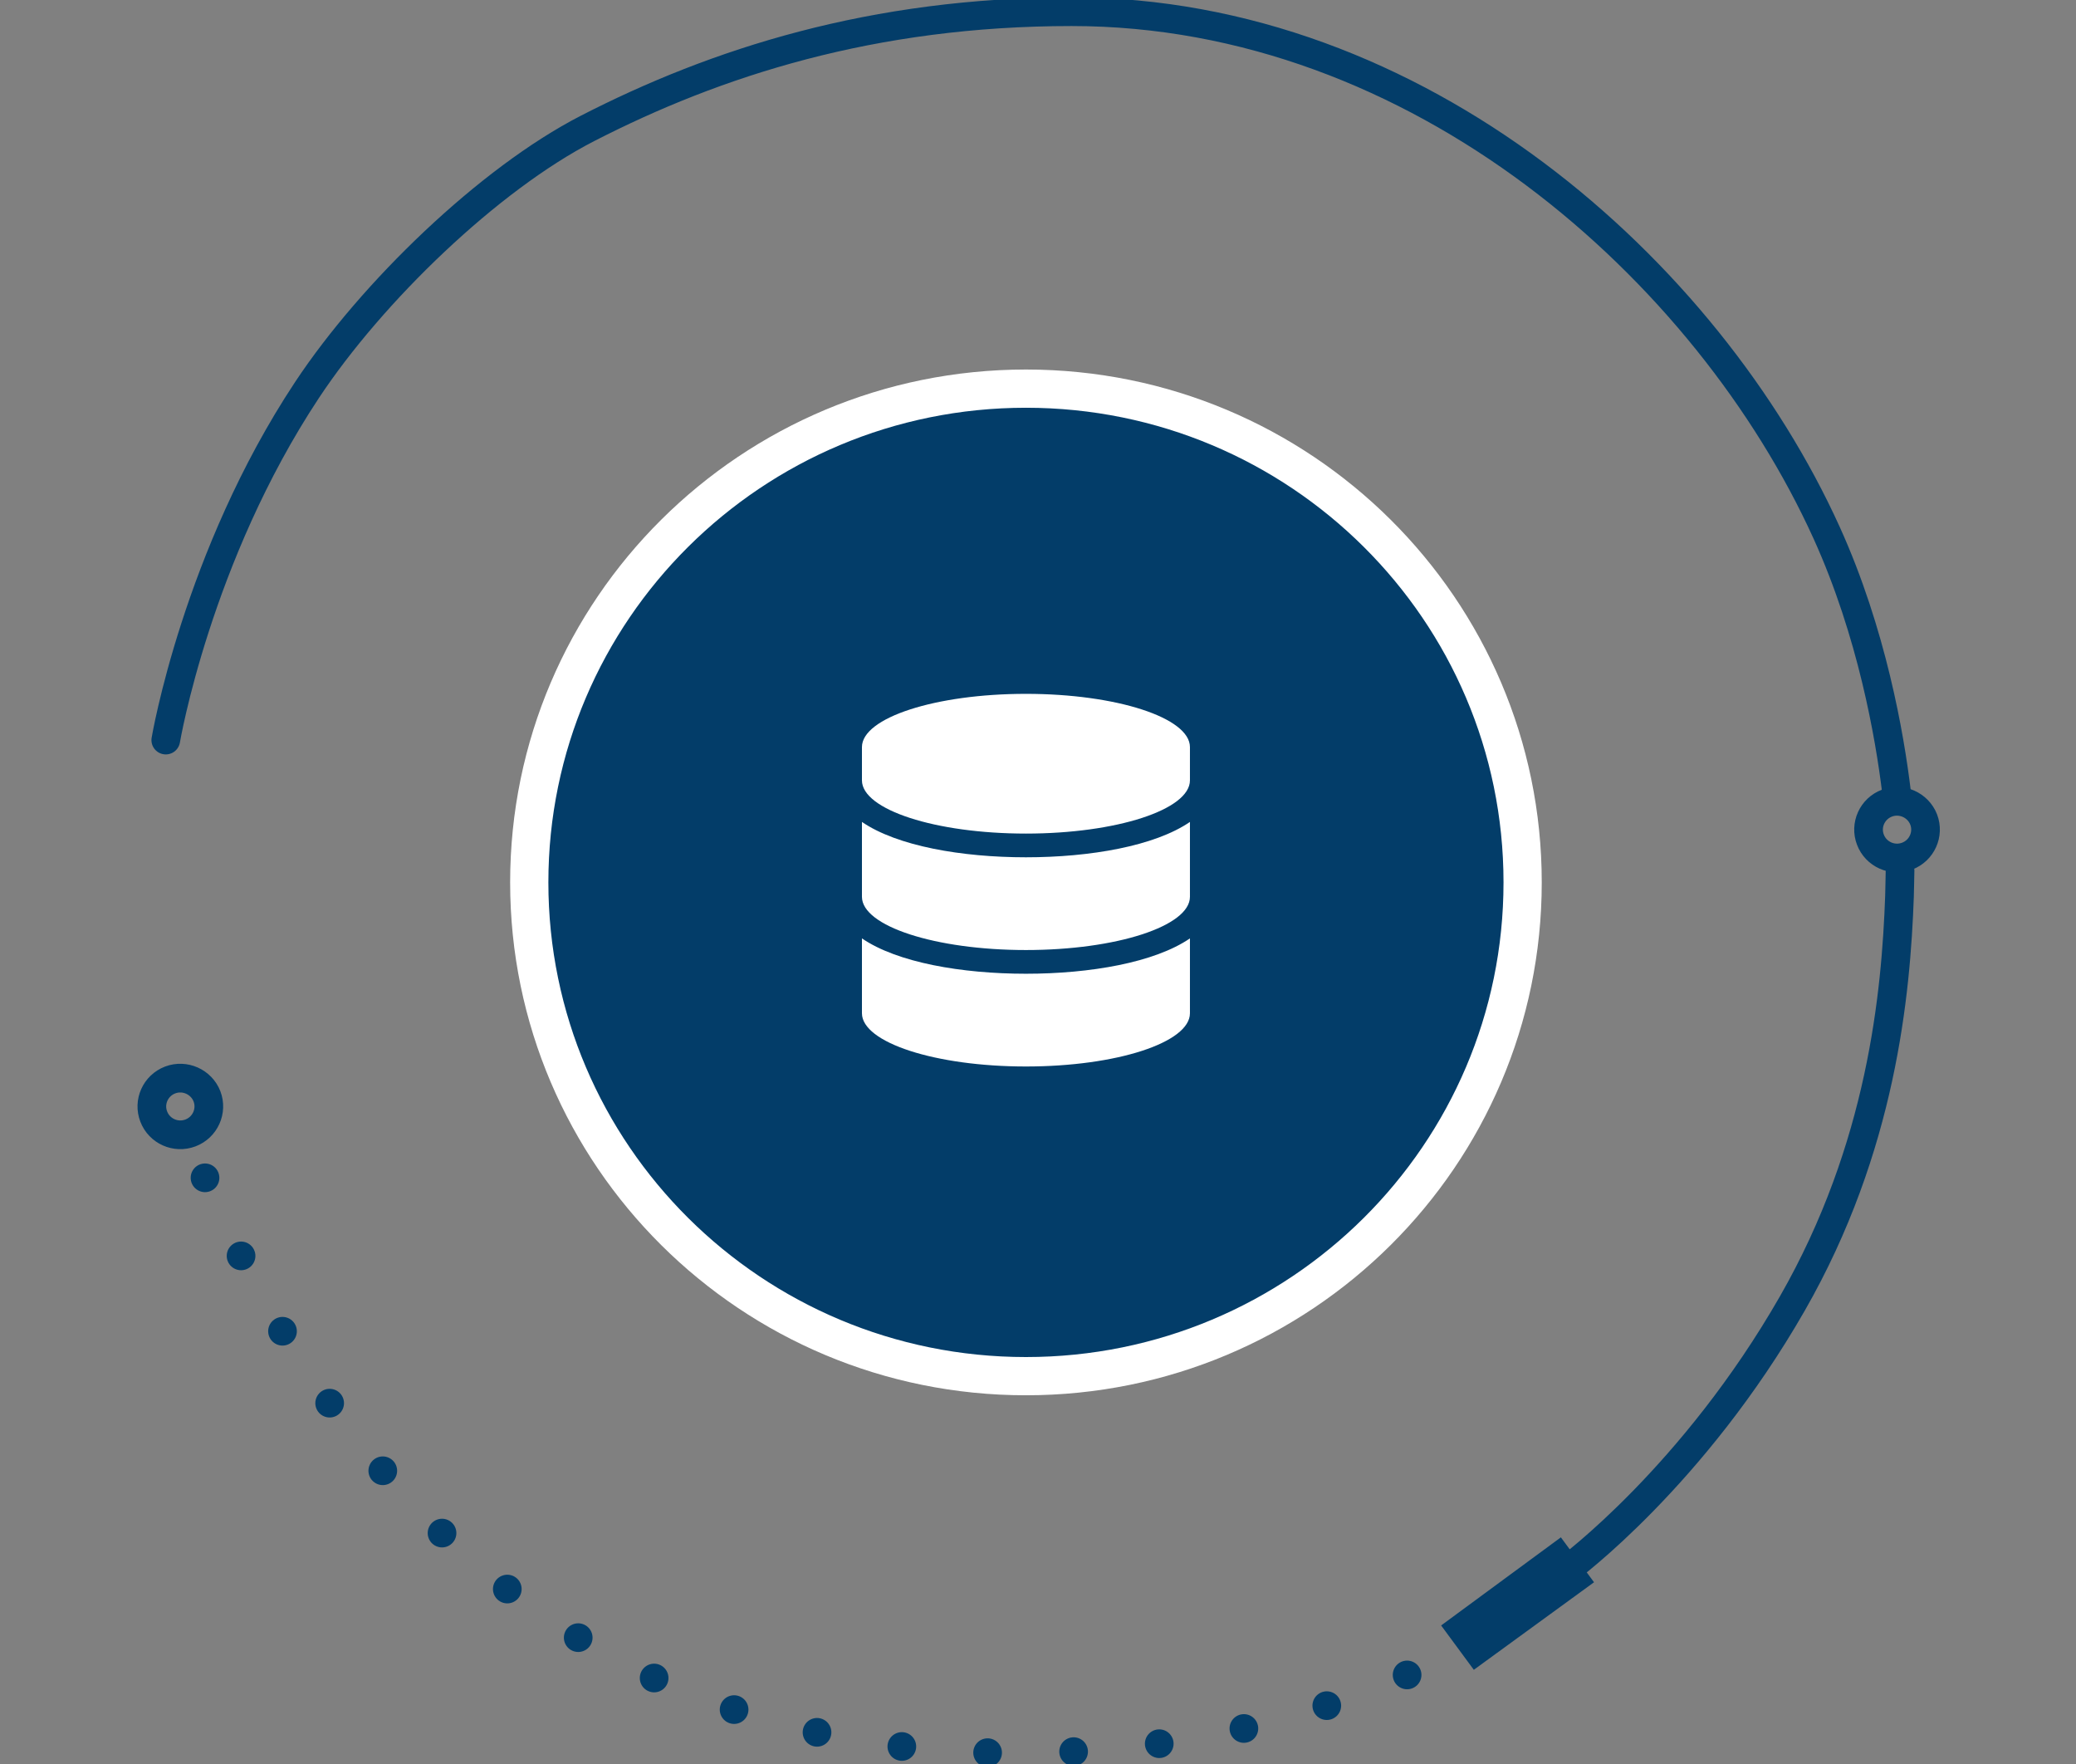 <?xml version="1.0" encoding="UTF-8" standalone="no"?>
<svg xmlns="http://www.w3.org/2000/svg" xmlns:xlink="http://www.w3.org/1999/xlink" xmlns:serif="http://www.serif.com/" width="100%" height="100%" viewBox="0 0 326 277" version="1.1" xml:space="preserve" style="fill-rule:evenodd;clip-rule:evenodd;stroke-miterlimit:20;">
    <rect x="0" y="0" width="326" height="277" fill="#808080" stroke="none"/>
    <g transform="matrix(1.019,0,0,1.026,-34.638,10.259)">
        <rect id="Artboard2" x="34" y="-10" width="320" height="270" style="fill:none;"></rect>
        <clipPath id="_clip1">
            <rect id="Artboard21" serif:id="Artboard2" x="34" y="-10" width="320" height="270"></rect>
        </clipPath>
        <g clip-path="url(#_clip1)">
            <g transform="matrix(0.982,0,0,0.975,51.838,-9.842)">
                <g transform="matrix(1,0,0,1,0.884,-6.723)">
                    <g>
                        <path d="M141.944,67.561C184.992,67.561 219.889,102.259 219.889,145.061C219.889,187.863 184.992,222.561 141.944,222.561C98.896,222.561 63.999,187.863 63.999,145.061C63.999,102.259 98.896,67.561 141.944,67.561Z" style="fill:rgb(3,61,105);fill-rule:nonzero;"></path>
                        <path d="M141.944,67.561C184.992,67.561 219.889,102.259 219.889,145.061C219.889,187.863 184.992,222.561 141.944,222.561C98.896,222.561 63.999,187.863 63.999,145.061C63.999,102.259 98.896,67.561 141.944,67.561Z" style="fill:none;fill-rule:nonzero;stroke:white;stroke-width:6px;"></path>
                    </g>
                    <g>
                        <path d="M141.944,159.398C131.857,159.398 121.737,157.635 116.208,153.849L116.208,165.599C116.208,170.201 127.735,173.955 141.944,173.955C156.153,173.955 167.68,170.201 167.68,165.599L167.68,153.849C162.15,157.635 152.03,159.398 141.944,159.398ZM141.944,141.12C131.857,141.12 121.737,139.357 116.208,135.571L116.208,147.321C116.208,151.924 127.735,155.677 141.944,155.677C156.153,155.677 167.68,151.924 167.68,147.321L167.68,135.571C162.15,139.357 152.03,141.12 141.944,141.12ZM141.944,115.466C127.735,115.466 116.208,119.219 116.208,123.821L116.208,129.043C116.208,133.646 127.735,137.399 141.944,137.399C156.153,137.399 167.68,133.646 167.68,129.043L167.68,123.821C167.68,119.219 156.153,115.466 141.944,115.466Z" style="fill:white;fill-rule:nonzero;"></path>
                    </g>
                </g>
                <g transform="matrix(1,0,0,1,2.774,-1.847)">
                    <g transform="matrix(1,0,0,1.001,-8.88178e-16,-8.127)">
                        <path d="M11.534,181.712C10.648,179.431 8.05,178.274 5.762,179.142C3.457,180.015 2.294,182.585 3.179,184.878C4.053,187.171 6.636,188.323 8.941,187.449C11.246,186.575 12.408,184.005 11.534,181.712Z" style="fill:none;fill-rule:nonzero;stroke:rgb(3,61,105);stroke-width:4.5px;stroke-linecap:round;"></path>
                    </g>
                    <g>
                        <path d="M11.227,186.553C28.225,226.875 64.166,276.696 138.227,276.847C186.944,276.947 213,257 215,257" style="fill:none;fill-rule:nonzero;stroke:rgb(3,61,105);stroke-width:4.5px;stroke-linecap:round;stroke-dasharray:0,13.5,0,0;"></path>
                    </g>
                    <g transform="matrix(0.999,-0.04,0.04,0.999,-11.641,7.83)">
                        <path d="M206.755,257.51L211.604,264.673L231.007,251.695L226.089,244.441L206.755,257.51Z" style="fill:rgb(3,61,105);fill-rule:nonzero;"></path>
                        <path d="M206.755,257.51L211.604,264.673L231.007,251.695L226.089,244.441L206.755,257.51Z" style="fill:none;fill-rule:nonzero;"></path>
                    </g>
                    <g>
                        <path d="M225.227,247.847C225.227,247.847 244.786,233.417 260.324,206.28C274.366,181.763 276.595,157.616 277.141,142.347C277.175,141.38 277.203,139.241 277.227,138.347" style="fill:none;fill-rule:nonzero;stroke:rgb(3,61,105);stroke-width:4.5px;stroke-linecap:round;"></path>
                    </g>
                    <g>
                        <path d="M276.653,125.847C275.618,117.331 272.834,101.017 265.692,85.277C247.03,44.15 201.744,3.523 147.227,3.523C116.008,3.523 91.396,11.488 71.237,21.847C55.752,29.805 37.384,47.553 27.227,62.907C9.926,89.058 5.069,117.847 5.069,117.847" style="fill:none;fill-rule:nonzero;stroke:rgb(3,61,105);stroke-width:4.5px;stroke-linecap:round;"></path>
                    </g>
                </g>
                <g transform="matrix(1,0,0,1.001,272.175,-53.422)">
                    <path d="M11.534,181.712C10.648,179.431 8.05,178.274 5.762,179.142C3.457,180.015 2.294,182.585 3.179,184.878C4.053,187.171 6.636,188.323 8.941,187.449C11.246,186.575 12.408,184.005 11.534,181.712Z" style="fill:none;fill-rule:nonzero;stroke:rgb(3,61,105);stroke-width:4.5px;stroke-linecap:round;"></path>
                </g>
            </g>
        </g>
    </g>
</svg>
